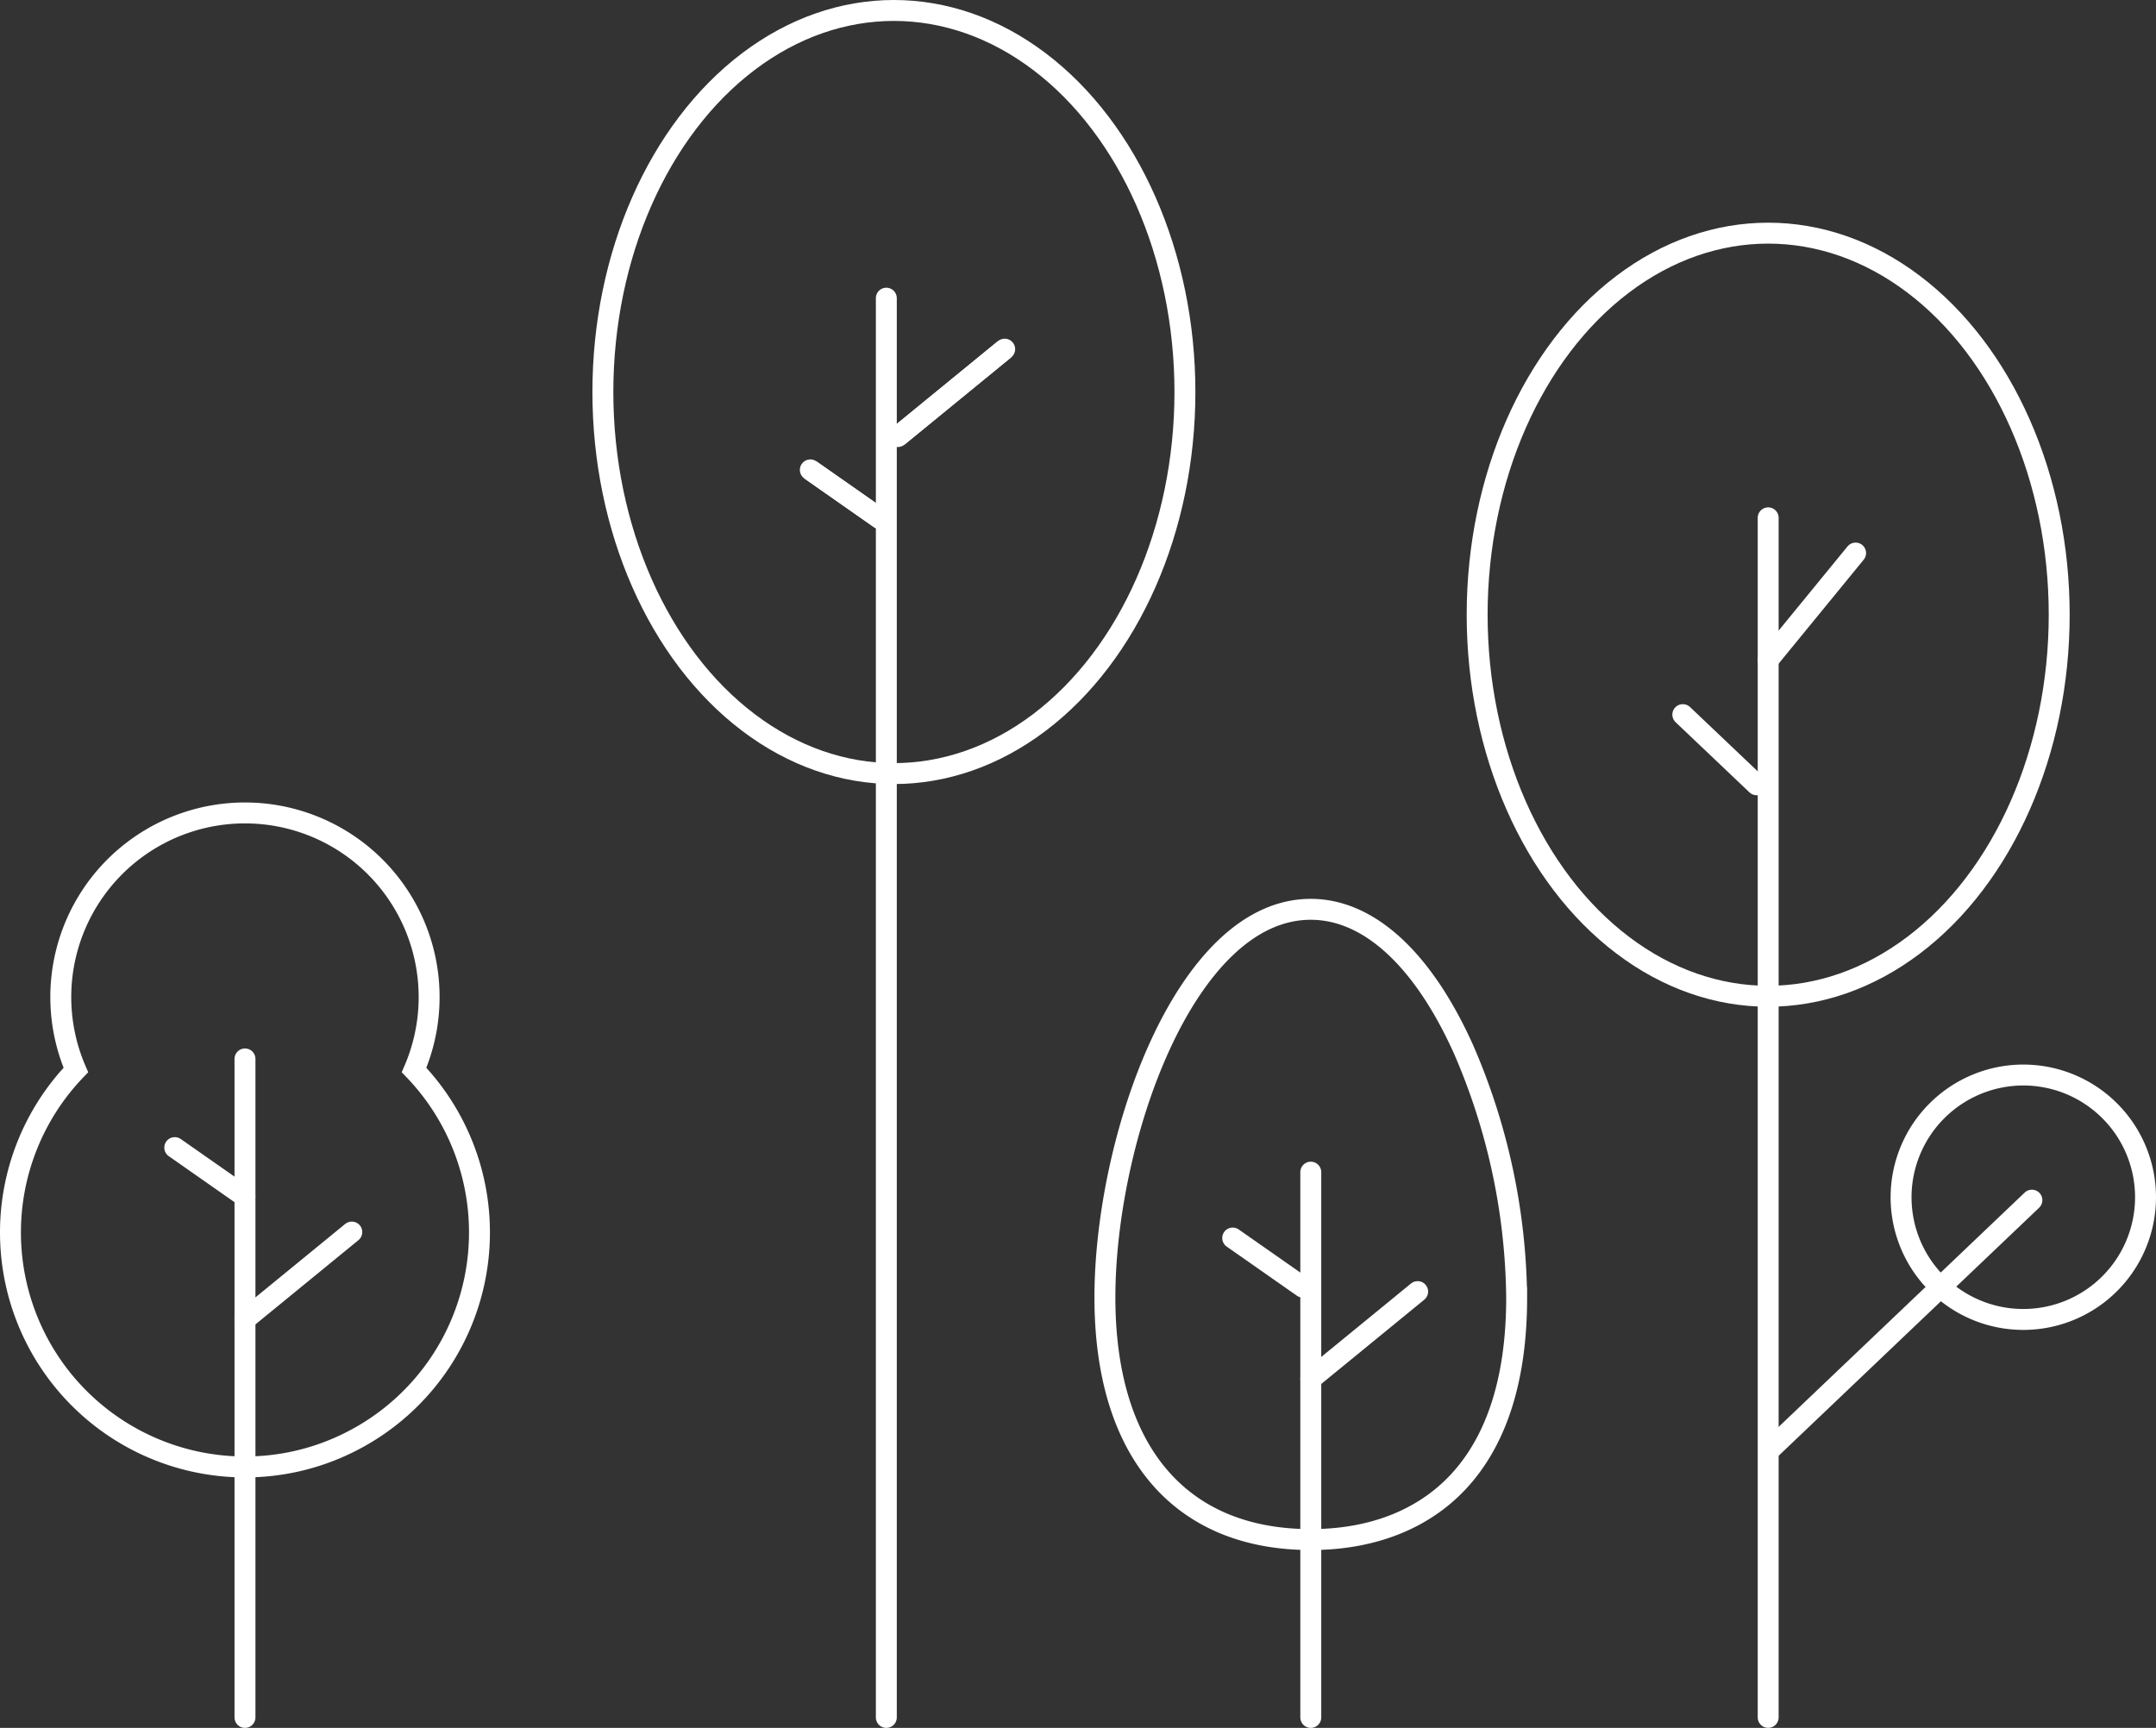 <svg xmlns="http://www.w3.org/2000/svg" width="226.627" height="181.653" viewBox="0 0 226.627 181.653">
  <rect x="0" y="0" width="226.627" height="181.653" fill="#333333" stroke="none"/>
  <g id="Group_64" data-name="Group 64" transform="translate(1.1 1.1)" style="mix-blend-mode: normal;isolation: isolate">
    <ellipse id="Ellipse_1" data-name="Ellipse 1" cx="30.591" cy="40.113" rx="30.591" ry="40.113" transform="translate(62.271)" fill="none" stroke="#fff" stroke-width="2.2"/>
    <path id="Path_1" data-name="Path 1" d="M62.541,89.027a24.4,24.4,0,0,0,10.69-2.44A24.647,24.647,0,0,0,80.317,47.3a19.359,19.359,0,1,0-35.552,0,24.653,24.653,0,0,0,17.776,41.73Z" transform="translate(-37.892 64.09)" fill="none" stroke="#fff" stroke-width="2.2"/>
    <line id="Line_2" data-name="Line 2" y2="69.228" transform="translate(24.651 110.224)" fill="none" stroke="#fff" stroke-linecap="round" stroke-width="2.2"/>
    <ellipse id="Ellipse_2" data-name="Ellipse 2" cx="30.591" cy="40.113" rx="30.591" ry="40.113" transform="translate(154.17 23.411)" fill="none" stroke="#fff" stroke-width="2.2"/>
    <line id="Line_4" data-name="Line 4" x1="27.503" y2="26.193" transform="translate(184.979 125.072)" fill="none" stroke="#fff" stroke-linecap="round" stroke-width="2.2"/>
    <line id="Line_6" data-name="Line 6" y2="126.11" transform="translate(184.761 53.339)" fill="none" stroke="#fff" stroke-linecap="round" stroke-width="2.2"/>
    <path id="Path_2" data-name="Path 2" d="M13.348,24.775A12.848,12.848,0,1,1,.5,37.616,12.863,12.863,0,0,1,13.348,24.775Z" transform="translate(198.23 87.142)" fill="none" stroke="#fff" stroke-width="2.2"/>
    <path id="Path_4" data-name="Path 4" d="M39.192,88.91c6.412,0,11.753-2.09,15.451-6.015,4.108-4.368,6.19-10.908,6.19-19.427a67.076,67.076,0,0,0-5.6-26.133c-4.262-9.462-9.957-14.683-16.044-14.683-13.207,0-21.637,24.179-21.637,40.817C17.555,79.631,25.443,88.91,39.192,88.91Z" transform="translate(97.49 71.844)" fill="none" stroke="#fff" stroke-width="2.2"/>
    <line id="Line_10" data-name="Line 10" x1="11.232" y2="9.189" transform="translate(136.684 134.684)" fill="none" stroke="#fff" stroke-linecap="round" stroke-width="2.2"/>
    <line id="Line_12" data-name="Line 12" x2="7.376" y2="5.162" transform="translate(128.475 129.053)" fill="none" stroke="#fff" stroke-linecap="round" stroke-width="2.2"/>
    <line id="Line_14" data-name="Line 14" x1="11.232" y2="9.189" transform="translate(24.648 128.425)" fill="none" stroke="#fff" stroke-linecap="round" stroke-width="2.2"/>
    <line id="Line_16" data-name="Line 16" x2="7.376" y2="5.162" transform="translate(17.27 119.546)" fill="none" stroke="#fff" stroke-linecap="round" stroke-width="2.2"/>
    <line id="Line_23" data-name="Line 23" x1="11.232" y2="9.189" transform="translate(93.276 35.605)" stroke="#fff" stroke-width="2.2"/>
    <line id="Line_24" data-name="Line 24" x1="11.232" y2="9.189" transform="translate(93.276 35.605)" fill="none" stroke="#fff" stroke-linecap="round" stroke-width="2.2"/>
    <line id="Line_25" data-name="Line 25" x2="7.376" y2="5.162" transform="translate(84.077 48.299)" stroke="#fff" stroke-width="2.2"/>
    <line id="Line_26" data-name="Line 26" x2="7.376" y2="5.162" transform="translate(84.077 48.299)" fill="none" stroke="#fff" stroke-linecap="round" stroke-width="2.2"/>
    <line id="Line_28" data-name="Line 28" x1="9.189" y2="11.232" transform="translate(184.762 57.043)" fill="none" stroke="#fff" stroke-linecap="round" stroke-width="2.2"/>
    <line id="Line_30" data-name="Line 30" x1="7.764" y1="7.376" transform="translate(175.788 74.028)" fill="none" stroke="#fff" stroke-linecap="round" stroke-width="2.2"/>
    <line id="Line_32" data-name="Line 32" y2="57.326" transform="translate(136.683 122.127)" fill="none" stroke="#fff" stroke-linecap="round" stroke-width="2.2"/>
    <line id="Line_34" data-name="Line 34" y2="149.206" transform="translate(92.066 30.246)" fill="none" stroke="#fff" stroke-linecap="round" stroke-width="2.2"/>
  </g>
</svg>
